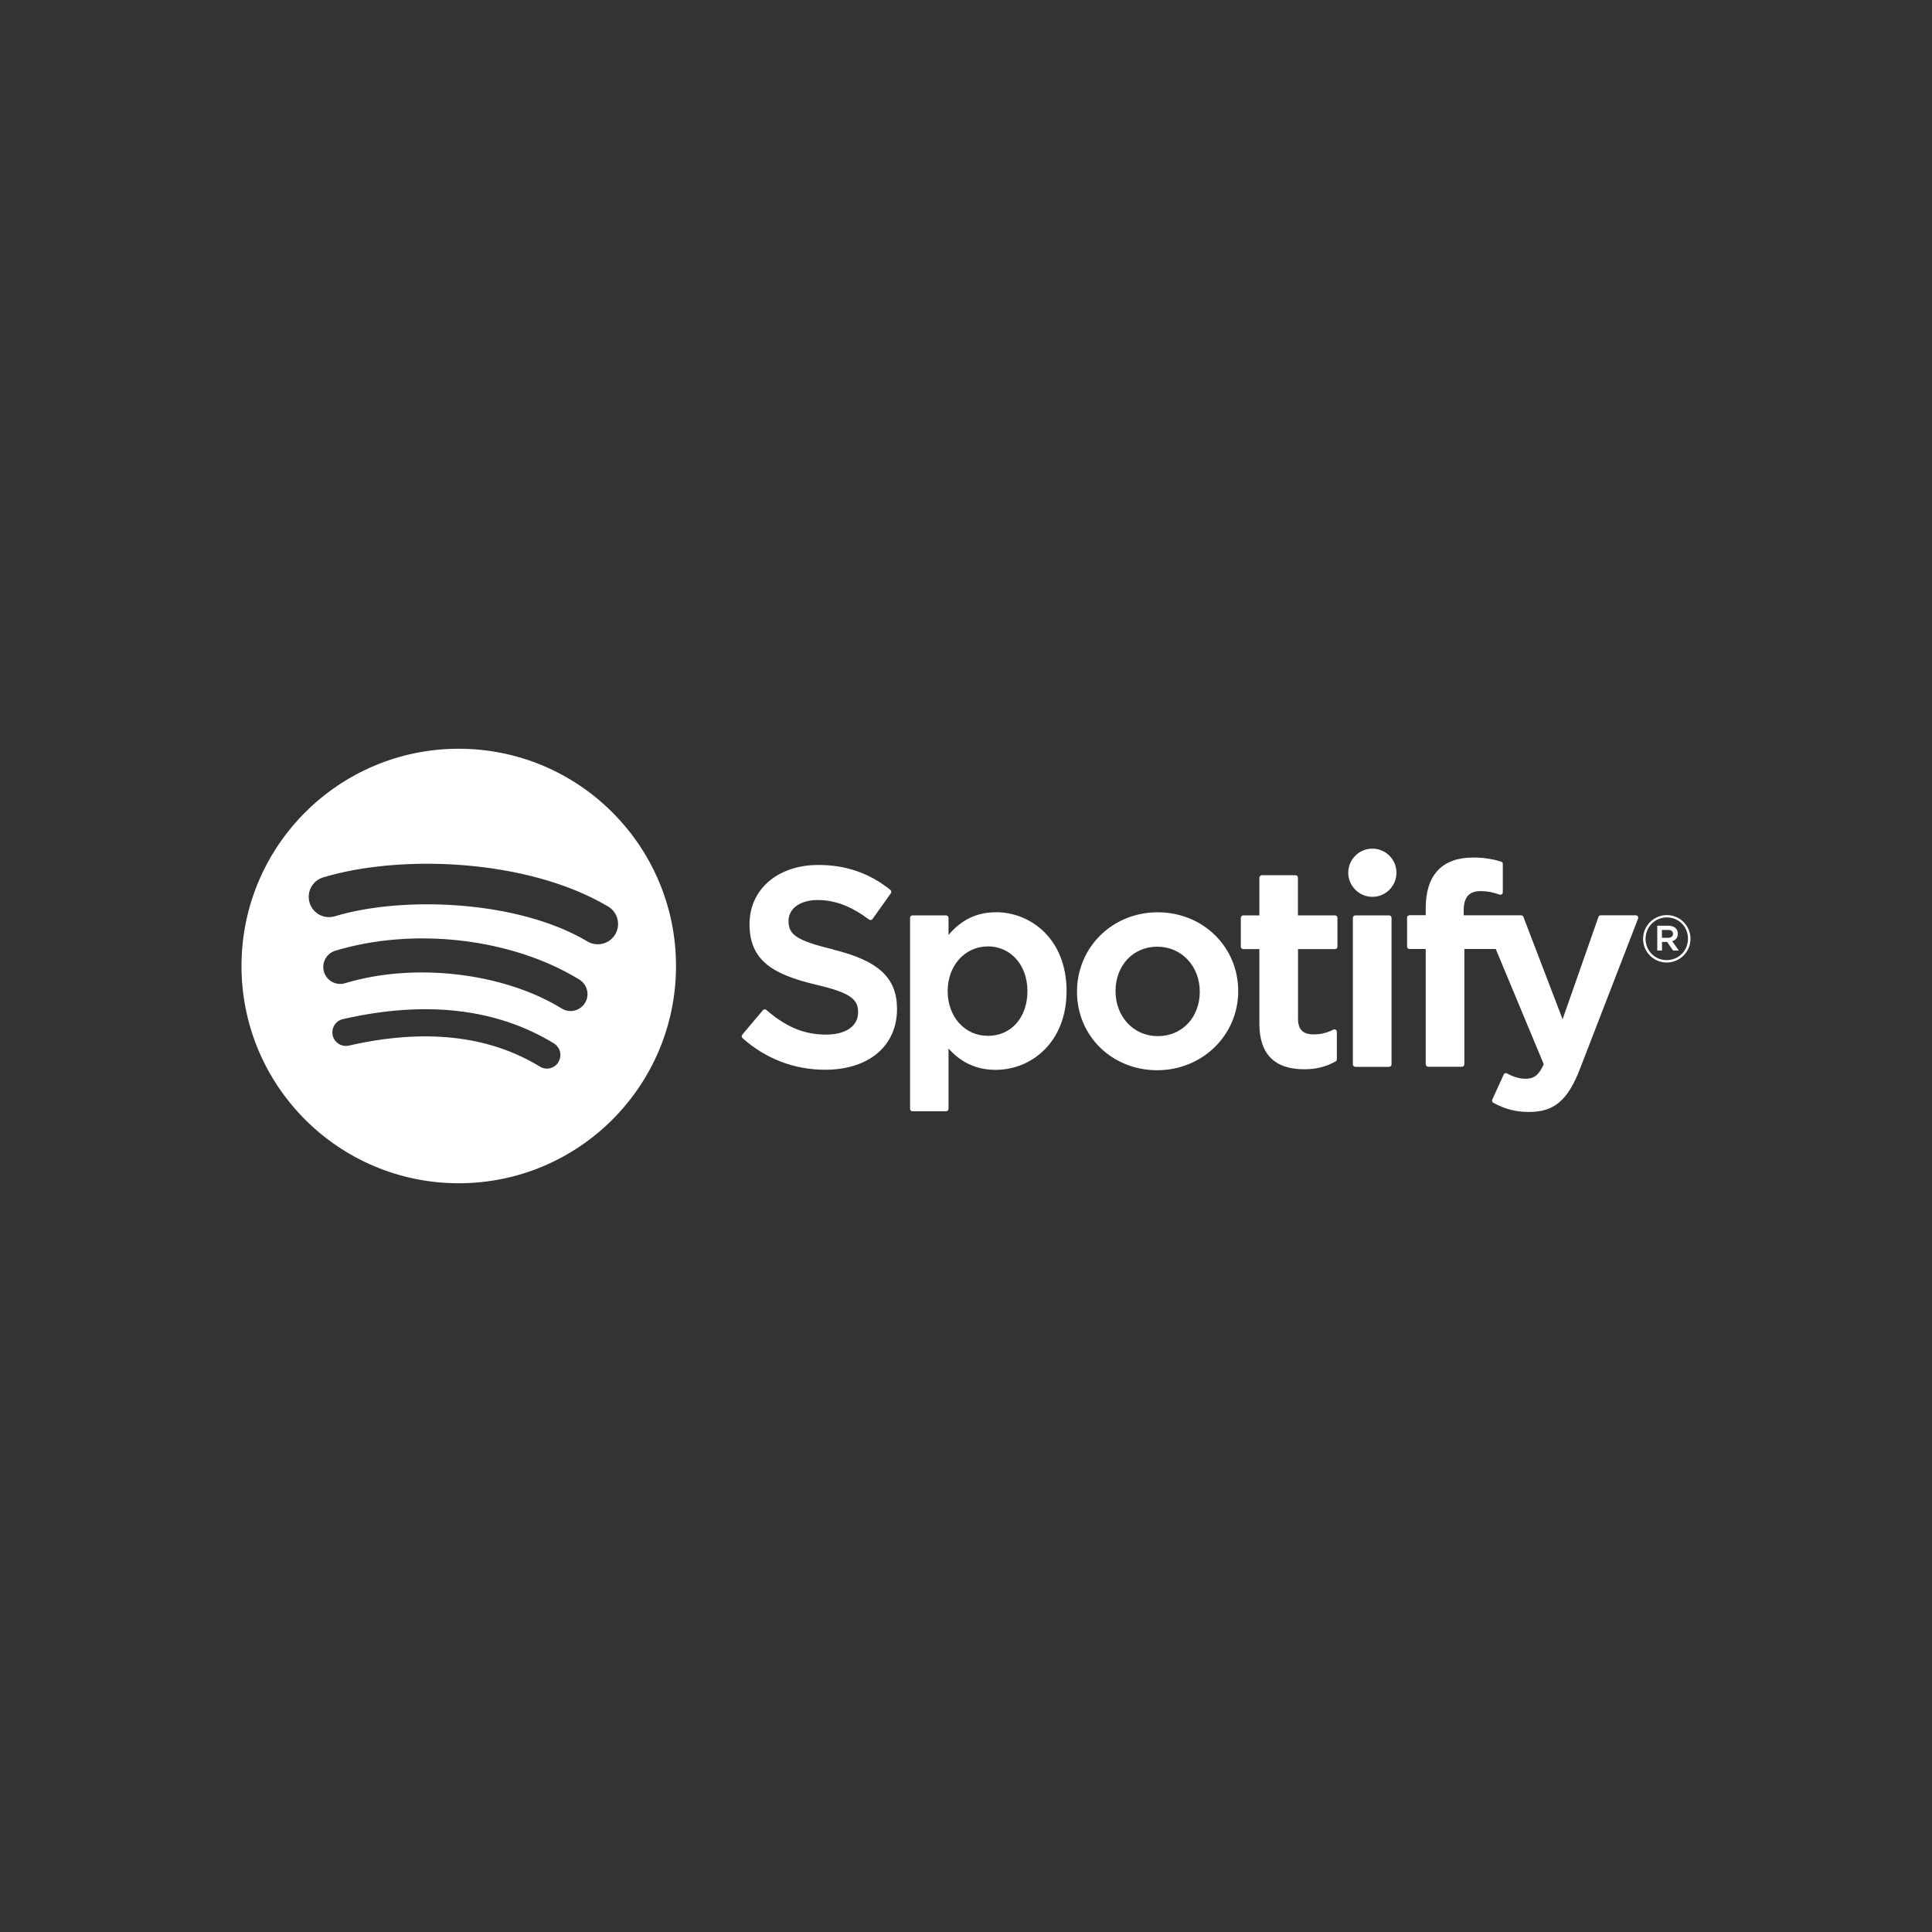 <?xml version="1.0" encoding="UTF-8"?><svg id="Layer_1" xmlns="http://www.w3.org/2000/svg" viewBox="0 0 200 200"><rect x="0" y="0" width="200" height="200" fill="#333333" stroke="none"/><defs><style>.cls-1{fill:#fff;stroke-width:0px;}</style></defs><path class="cls-1" d="M47.49,77.51c-12.42,0-22.49,10.07-22.49,22.49s10.07,22.49,22.49,22.49,22.49-10.07,22.49-22.49-10.07-22.49-22.49-22.49c0,0,0,0,0,0ZM57.81,109.95c-.4.66-1.27.87-1.93.46-5.28-3.23-11.93-3.96-19.76-2.17-.75.17-1.51-.3-1.68-1.06-.17-.75.3-1.51,1.05-1.68,8.57-1.96,15.92-1.11,21.85,2.51.66.41.87,1.27.46,1.93ZM60.56,103.82c-.51.83-1.59,1.09-2.41.58-6.05-3.72-15.26-4.79-22.42-2.62-.93.28-1.91-.24-2.19-1.17-.28-.93.24-1.91,1.17-2.19,8.17-2.48,18.33-1.28,25.27,2.99.82.51,1.09,1.59.58,2.41h0ZM60.8,97.45c-7.25-4.31-19.21-4.7-26.13-2.6-1.11.34-2.29-.29-2.62-1.4-.34-1.11.29-2.29,1.4-2.62,7.95-2.41,21.15-1.95,29.5,3.01,1,.59,1.33,1.88.74,2.88-.59,1-1.89,1.33-2.88.74h0ZM86.2,98.27c-3.88-.93-4.57-1.58-4.57-2.94,0-1.29,1.21-2.16,3.02-2.16s3.49.66,5.31,2.02c.05.04.12.06.19.05.07-.01.13-.05.17-.1l1.9-2.67c.08-.11.06-.26-.05-.35-2.17-1.74-4.61-2.58-7.46-2.58-4.19,0-7.12,2.52-7.12,6.12,0,3.86,2.53,5.23,6.9,6.28,3.71.86,4.34,1.57,4.34,2.86,0,1.42-1.27,2.3-3.31,2.3-2.27,0-4.12-.77-6.19-2.55-.05-.05-.12-.06-.19-.06-.07,0-.13.04-.17.09l-2.13,2.53c-.09.11-.08.26.02.35,2.41,2.15,5.37,3.28,8.56,3.28,4.52,0,7.44-2.47,7.44-6.29,0-3.23-1.92-5.01-6.65-6.16,0,0,0,0,0,0ZM103.08,94.44c-1.96,0-3.56.77-4.89,2.35v-1.78c0-.14-.11-.25-.25-.25h-3.48c-.14,0-.25.11-.25.25v19.77c0,.14.11.26.25.26h3.48c.14,0,.25-.12.25-.26v-6.24c1.33,1.49,2.93,2.21,4.89,2.21,3.64,0,7.33-2.8,7.33-8.16,0-5.36-3.68-8.16-7.32-8.16h0s0,0,0,0ZM106.36,102.6c0,2.73-1.68,4.63-4.09,4.63s-4.17-1.99-4.17-4.63,1.79-4.63,4.17-4.63c2.37,0,4.09,1.95,4.09,4.63h0ZM119.85,94.44c-4.69,0-8.36,3.61-8.36,8.22s3.65,8.13,8.3,8.13,8.39-3.6,8.39-8.19-3.66-8.16-8.33-8.16h0ZM119.85,107.26c-2.49,0-4.37-2-4.37-4.66s1.82-4.6,4.32-4.6,4.4,2,4.4,4.66-1.83,4.6-4.34,4.6ZM138.19,94.76h-3.83v-3.91c0-.14-.11-.25-.25-.25h-3.48c-.14,0-.26.11-.26.25v3.91h-1.67c-.14,0-.25.11-.25.25v2.99c0,.14.11.25.25.25h1.67v7.73c0,3.12,1.56,4.71,4.63,4.71,1.25,0,2.28-.26,3.26-.81.08-.04.13-.13.13-.22v-2.85c0-.09-.05-.17-.12-.21-.08-.05-.17-.05-.25-.01-.67.34-1.32.49-2.04.49-1.11,0-1.61-.51-1.61-1.64v-7.19h3.83c.14,0,.25-.11.25-.25v-2.99c0-.14-.11-.25-.25-.25h0s0,0,0,0ZM151.52,94.77v-.48c0-1.41.54-2.04,1.76-2.04.73,0,1.31.14,1.96.36.08.03.16.01.23-.04.07-.05.1-.13.1-.21v-2.93c0-.11-.07-.21-.18-.24-.69-.2-1.57-.42-2.89-.42-3.21,0-4.91,1.81-4.91,5.23v.74h-1.67c-.14,0-.26.11-.26.25v3c0,.14.12.25.26.25h1.67v11.93c0,.14.12.26.26.26h3.48c.14,0,.26-.11.26-.26v-11.93h3.25l4.97,11.93c-.56,1.25-1.12,1.5-1.88,1.5-.61,0-1.26-.18-1.92-.55-.06-.03-.14-.04-.2-.02-.07.02-.12.07-.15.14l-1.18,2.59c-.06.12,0,.27.11.33,1.23.67,2.34.95,3.71.95,2.57,0,3.99-1.2,5.24-4.42l6.03-15.59c.03-.08.02-.17-.03-.24-.05-.07-.12-.11-.21-.11h-3.62c-.11,0-.21.07-.24.17l-3.71,10.59-4.06-10.6c-.04-.1-.13-.16-.24-.16h-5.94s0,0,0,0ZM143.79,94.76h-3.48c-.14,0-.26.11-.26.25v15.17c0,.14.12.26.26.26h3.48c.14,0,.26-.11.26-.26v-15.17c0-.14-.11-.25-.26-.25,0,0,0,0,0,0ZM142.07,87.85c-1.38,0-2.5,1.12-2.5,2.49s1.12,2.5,2.5,2.5,2.49-1.12,2.49-2.5-1.12-2.49-2.49-2.49ZM172.54,99.64c-1.38,0-2.45-1.11-2.45-2.45s1.09-2.46,2.46-2.46,2.45,1.11,2.45,2.45-1.09,2.46-2.46,2.46ZM172.55,94.97c-1.25,0-2.2,1-2.2,2.22s.94,2.2,2.19,2.2,2.2-1,2.2-2.22-.94-2.2-2.19-2.2ZM173.1,97.43l.69.97h-.59l-.62-.89h-.53v.89h-.49v-2.57h1.14c.6,0,.99.31.99.82,0,.42-.24.68-.59.78h0ZM172.68,96.27h-.64v.81h.64c.32,0,.51-.16.51-.41,0-.26-.19-.41-.51-.41Z"/></svg>
